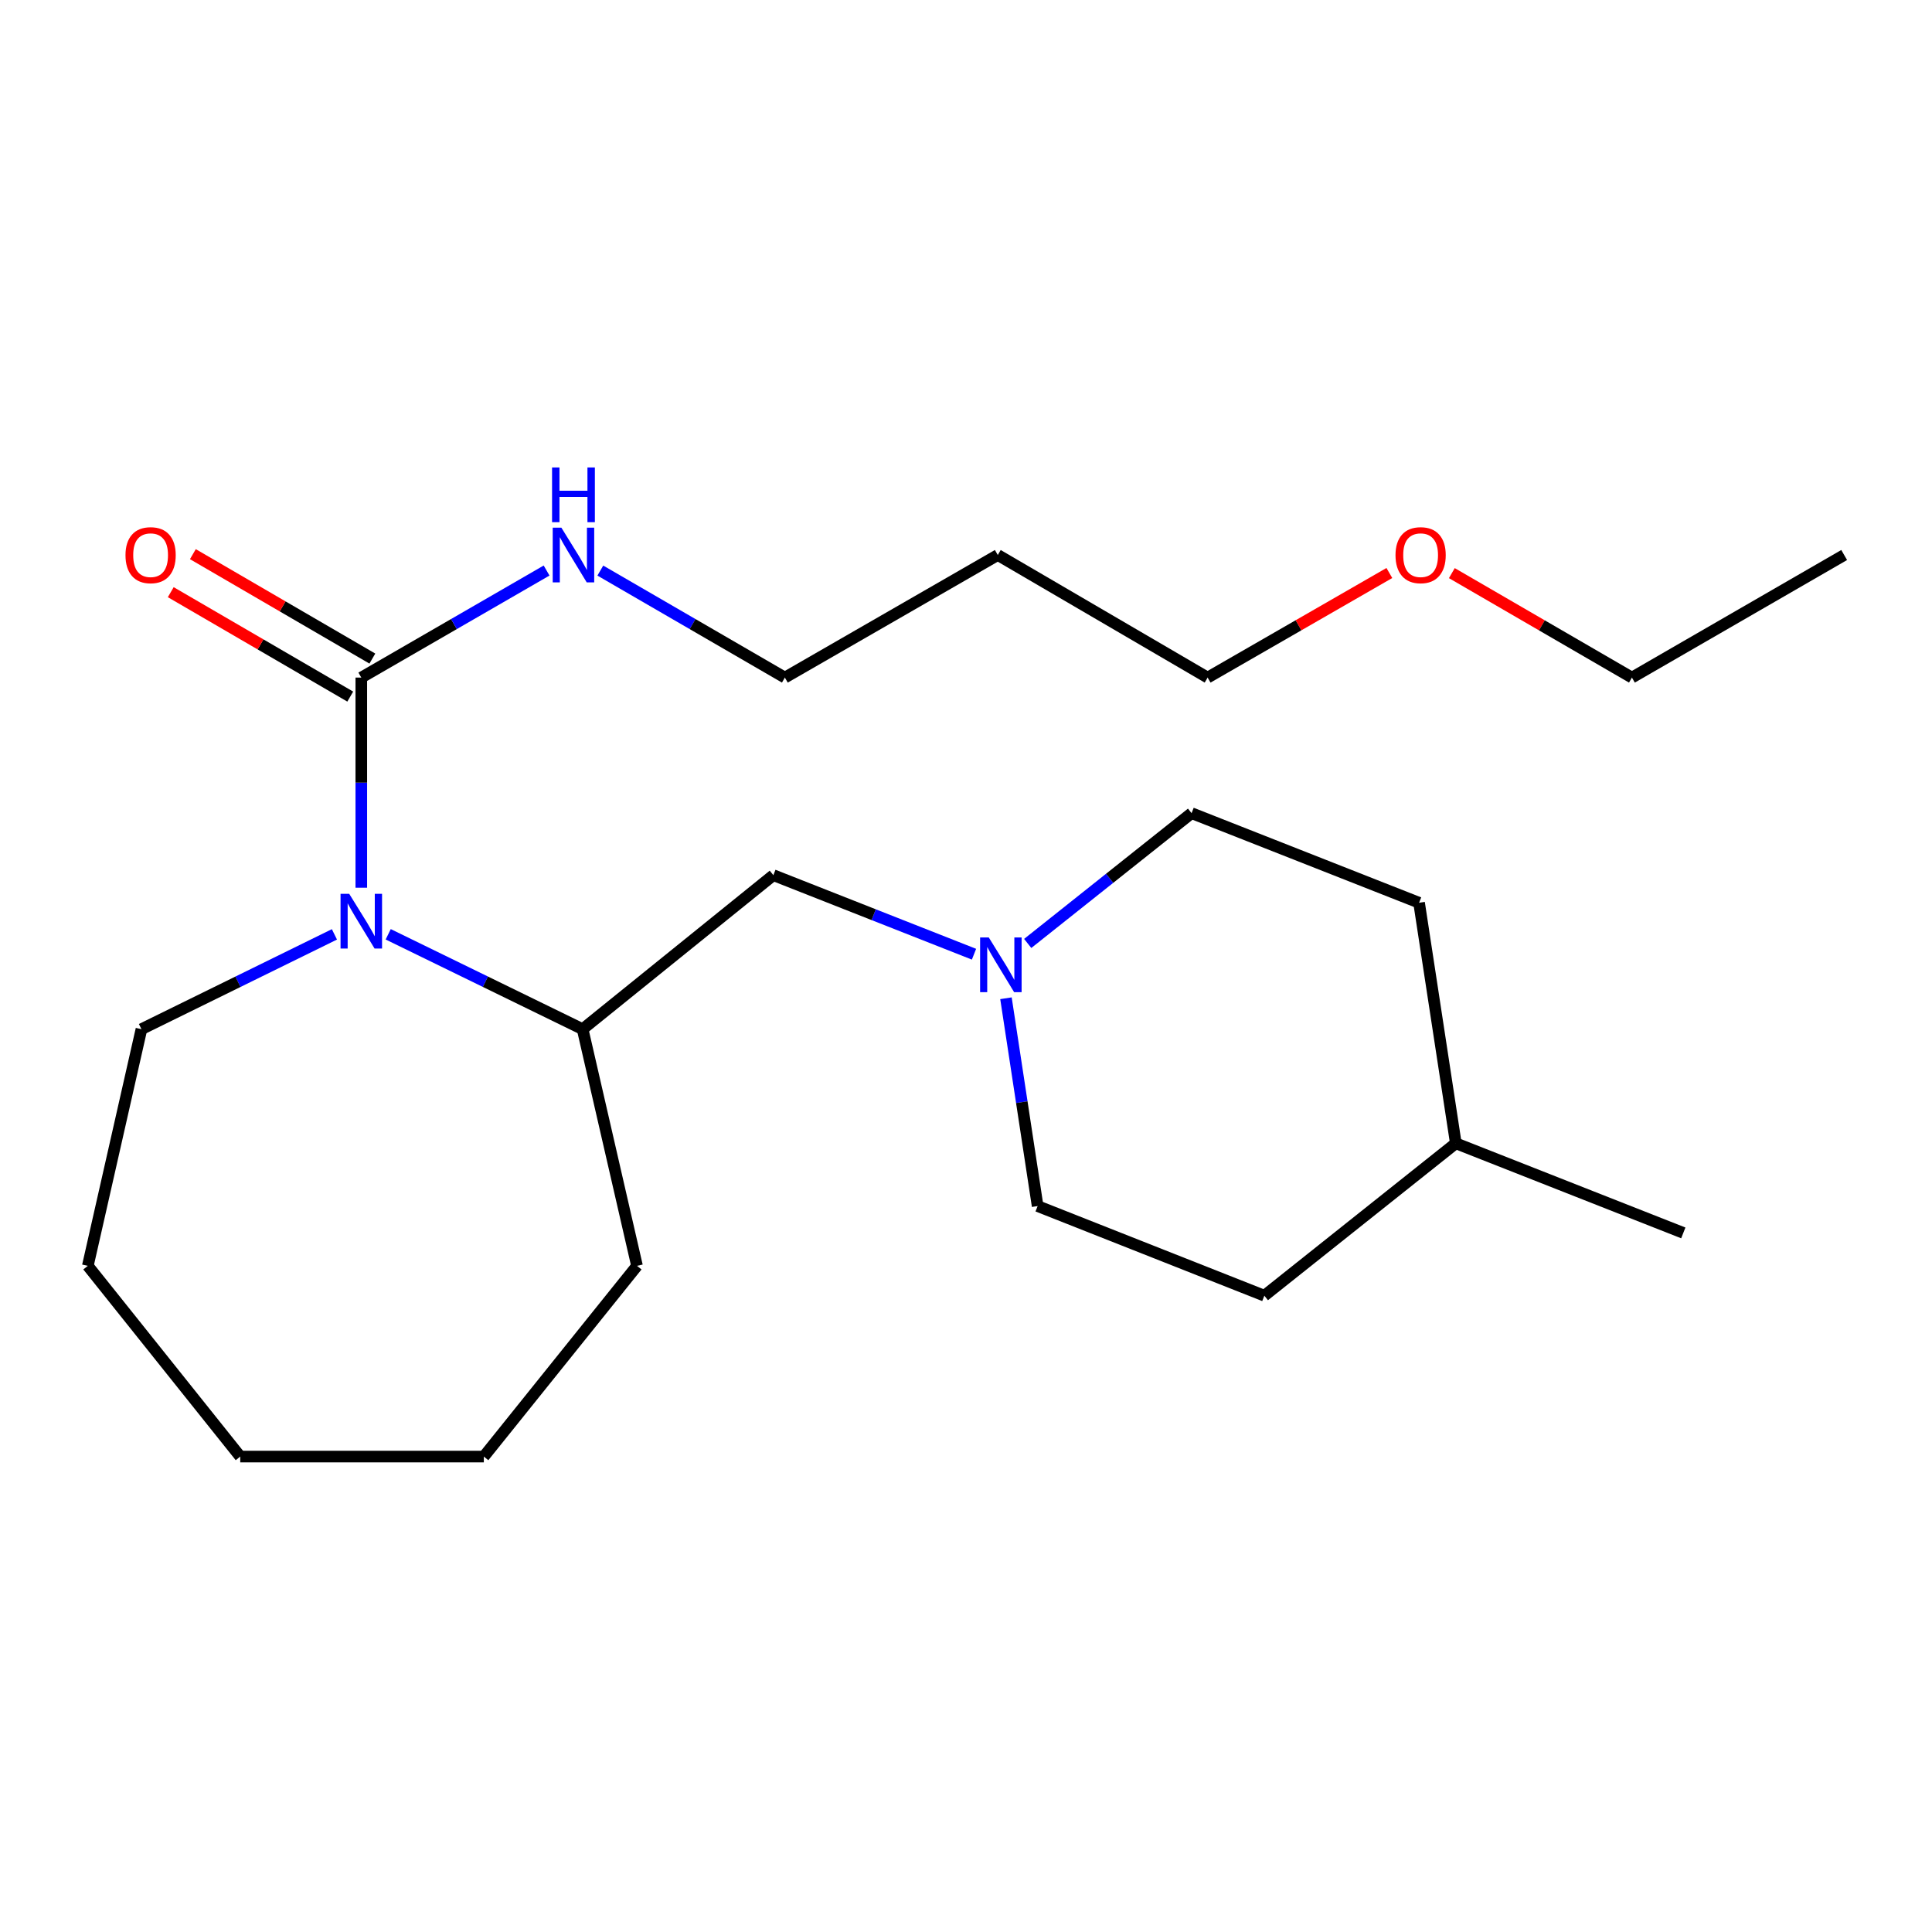 <?xml version='1.0' encoding='iso-8859-1'?>
<svg version='1.1' baseProfile='full'
              xmlns='http://www.w3.org/2000/svg'
                      xmlns:rdkit='http://www.rdkit.org/xml'
                      xmlns:xlink='http://www.w3.org/1999/xlink'
                  xml:space='preserve'
width='1000px' height='1000px' viewBox='0 0 1000 1000'>
<!-- END OF HEADER -->
<rect style='opacity:1.0;fill:#FFFFFF;stroke:none' width='1000' height='1000' x='0' y='0'> </rect>
<path class='bond-0' d='M 187.009,459.48 L 187.009,405.098' style='fill:none;fill-rule:evenodd;stroke:#0000FF;stroke-width:6px;stroke-linecap:butt;stroke-linejoin:miter;stroke-opacity:1' />
<path class='bond-0' d='M 187.009,405.098 L 187.009,350.716' style='fill:none;fill-rule:evenodd;stroke:#000000;stroke-width:6px;stroke-linecap:butt;stroke-linejoin:miter;stroke-opacity:1' />
<path class='bond-1' d='M 200.936,483.589 L 251.251,508.143' style='fill:none;fill-rule:evenodd;stroke:#0000FF;stroke-width:6px;stroke-linecap:butt;stroke-linejoin:miter;stroke-opacity:1' />
<path class='bond-1' d='M 251.251,508.143 L 301.566,532.698' style='fill:none;fill-rule:evenodd;stroke:#000000;stroke-width:6px;stroke-linecap:butt;stroke-linejoin:miter;stroke-opacity:1' />
<path class='bond-8' d='M 173.099,483.626 L 123.156,508.162' style='fill:none;fill-rule:evenodd;stroke:#0000FF;stroke-width:6px;stroke-linecap:butt;stroke-linejoin:miter;stroke-opacity:1' />
<path class='bond-8' d='M 123.156,508.162 L 73.212,532.698' style='fill:none;fill-rule:evenodd;stroke:#000000;stroke-width:6px;stroke-linecap:butt;stroke-linejoin:miter;stroke-opacity:1' />
<path class='bond-4' d='M 192.732,340.878 L 146.281,313.856' style='fill:none;fill-rule:evenodd;stroke:#000000;stroke-width:6px;stroke-linecap:butt;stroke-linejoin:miter;stroke-opacity:1' />
<path class='bond-4' d='M 146.281,313.856 L 99.831,286.833' style='fill:none;fill-rule:evenodd;stroke:#FF0000;stroke-width:6px;stroke-linecap:butt;stroke-linejoin:miter;stroke-opacity:1' />
<path class='bond-4' d='M 181.286,360.553 L 134.836,333.53' style='fill:none;fill-rule:evenodd;stroke:#000000;stroke-width:6px;stroke-linecap:butt;stroke-linejoin:miter;stroke-opacity:1' />
<path class='bond-4' d='M 134.836,333.53 L 88.385,306.508' style='fill:none;fill-rule:evenodd;stroke:#FF0000;stroke-width:6px;stroke-linecap:butt;stroke-linejoin:miter;stroke-opacity:1' />
<path class='bond-5' d='M 187.009,350.716 L 234.961,323.012' style='fill:none;fill-rule:evenodd;stroke:#000000;stroke-width:6px;stroke-linecap:butt;stroke-linejoin:miter;stroke-opacity:1' />
<path class='bond-5' d='M 234.961,323.012 L 282.913,295.309' style='fill:none;fill-rule:evenodd;stroke:#0000FF;stroke-width:6px;stroke-linecap:butt;stroke-linejoin:miter;stroke-opacity:1' />
<path class='bond-3' d='M 301.566,532.698 L 400.29,452.98' style='fill:none;fill-rule:evenodd;stroke:#000000;stroke-width:6px;stroke-linecap:butt;stroke-linejoin:miter;stroke-opacity:1' />
<path class='bond-13' d='M 301.566,532.698 L 329.715,655.196' style='fill:none;fill-rule:evenodd;stroke:#000000;stroke-width:6px;stroke-linecap:butt;stroke-linejoin:miter;stroke-opacity:1' />
<path class='bond-2' d='M 504.141,493.899 L 452.215,473.44' style='fill:none;fill-rule:evenodd;stroke:#0000FF;stroke-width:6px;stroke-linecap:butt;stroke-linejoin:miter;stroke-opacity:1' />
<path class='bond-2' d='M 452.215,473.44 L 400.29,452.98' style='fill:none;fill-rule:evenodd;stroke:#000000;stroke-width:6px;stroke-linecap:butt;stroke-linejoin:miter;stroke-opacity:1' />
<path class='bond-6' d='M 531.938,488.33 L 574.347,454.608' style='fill:none;fill-rule:evenodd;stroke:#0000FF;stroke-width:6px;stroke-linecap:butt;stroke-linejoin:miter;stroke-opacity:1' />
<path class='bond-6' d='M 574.347,454.608 L 616.757,420.886' style='fill:none;fill-rule:evenodd;stroke:#000000;stroke-width:6px;stroke-linecap:butt;stroke-linejoin:miter;stroke-opacity:1' />
<path class='bond-7' d='M 520.684,516.695 L 528.881,570.48' style='fill:none;fill-rule:evenodd;stroke:#0000FF;stroke-width:6px;stroke-linecap:butt;stroke-linejoin:miter;stroke-opacity:1' />
<path class='bond-7' d='M 528.881,570.48 L 537.077,624.265' style='fill:none;fill-rule:evenodd;stroke:#000000;stroke-width:6px;stroke-linecap:butt;stroke-linejoin:miter;stroke-opacity:1' />
<path class='bond-15' d='M 310.726,295.333 L 358.486,323.024' style='fill:none;fill-rule:evenodd;stroke:#0000FF;stroke-width:6px;stroke-linecap:butt;stroke-linejoin:miter;stroke-opacity:1' />
<path class='bond-15' d='M 358.486,323.024 L 406.246,350.716' style='fill:none;fill-rule:evenodd;stroke:#000000;stroke-width:6px;stroke-linecap:butt;stroke-linejoin:miter;stroke-opacity:1' />
<path class='bond-10' d='M 616.757,420.886 L 734.512,467.27' style='fill:none;fill-rule:evenodd;stroke:#000000;stroke-width:6px;stroke-linecap:butt;stroke-linejoin:miter;stroke-opacity:1' />
<path class='bond-9' d='M 537.077,624.265 L 654.428,670.649' style='fill:none;fill-rule:evenodd;stroke:#000000;stroke-width:6px;stroke-linecap:butt;stroke-linejoin:miter;stroke-opacity:1' />
<path class='bond-19' d='M 73.212,532.698 L 45.455,655.196' style='fill:none;fill-rule:evenodd;stroke:#000000;stroke-width:6px;stroke-linecap:butt;stroke-linejoin:miter;stroke-opacity:1' />
<path class='bond-12' d='M 654.428,670.649 L 753.531,591.766' style='fill:none;fill-rule:evenodd;stroke:#000000;stroke-width:6px;stroke-linecap:butt;stroke-linejoin:miter;stroke-opacity:1' />
<path class='bond-24' d='M 734.512,467.27 L 753.531,591.766' style='fill:none;fill-rule:evenodd;stroke:#000000;stroke-width:6px;stroke-linecap:butt;stroke-linejoin:miter;stroke-opacity:1' />
<path class='bond-11' d='M 516.452,287.273 L 406.246,350.716' style='fill:none;fill-rule:evenodd;stroke:#000000;stroke-width:6px;stroke-linecap:butt;stroke-linejoin:miter;stroke-opacity:1' />
<path class='bond-16' d='M 516.452,287.273 L 625.065,350.716' style='fill:none;fill-rule:evenodd;stroke:#000000;stroke-width:6px;stroke-linecap:butt;stroke-linejoin:miter;stroke-opacity:1' />
<path class='bond-18' d='M 753.531,591.766 L 871.274,638.15' style='fill:none;fill-rule:evenodd;stroke:#000000;stroke-width:6px;stroke-linecap:butt;stroke-linejoin:miter;stroke-opacity:1' />
<path class='bond-21' d='M 329.715,655.196 L 250.427,753.92' style='fill:none;fill-rule:evenodd;stroke:#000000;stroke-width:6px;stroke-linecap:butt;stroke-linejoin:miter;stroke-opacity:1' />
<path class='bond-14' d='M 719.129,296.584 L 672.097,323.65' style='fill:none;fill-rule:evenodd;stroke:#FF0000;stroke-width:6px;stroke-linecap:butt;stroke-linejoin:miter;stroke-opacity:1' />
<path class='bond-14' d='M 672.097,323.65 L 625.065,350.716' style='fill:none;fill-rule:evenodd;stroke:#000000;stroke-width:6px;stroke-linecap:butt;stroke-linejoin:miter;stroke-opacity:1' />
<path class='bond-17' d='M 751.47,296.647 L 798.075,323.681' style='fill:none;fill-rule:evenodd;stroke:#FF0000;stroke-width:6px;stroke-linecap:butt;stroke-linejoin:miter;stroke-opacity:1' />
<path class='bond-17' d='M 798.075,323.681 L 844.681,350.716' style='fill:none;fill-rule:evenodd;stroke:#000000;stroke-width:6px;stroke-linecap:butt;stroke-linejoin:miter;stroke-opacity:1' />
<path class='bond-20' d='M 844.681,350.716 L 954.545,287.273' style='fill:none;fill-rule:evenodd;stroke:#000000;stroke-width:6px;stroke-linecap:butt;stroke-linejoin:miter;stroke-opacity:1' />
<path class='bond-22' d='M 45.455,655.196 L 124.35,753.92' style='fill:none;fill-rule:evenodd;stroke:#000000;stroke-width:6px;stroke-linecap:butt;stroke-linejoin:miter;stroke-opacity:1' />
<path class='bond-23' d='M 250.427,753.92 L 124.35,753.92' style='fill:none;fill-rule:evenodd;stroke:#000000;stroke-width:6px;stroke-linecap:butt;stroke-linejoin:miter;stroke-opacity:1' />
<path  class='atom-0' d='M 180.749 462.632
L 190.029 477.632
Q 190.949 479.112, 192.429 481.792
Q 193.909 484.472, 193.989 484.632
L 193.989 462.632
L 197.749 462.632
L 197.749 490.952
L 193.869 490.952
L 183.909 474.552
Q 182.749 472.632, 181.509 470.432
Q 180.309 468.232, 179.949 467.552
L 179.949 490.952
L 176.269 490.952
L 176.269 462.632
L 180.749 462.632
' fill='#0000FF'/>
<path  class='atom-3' d='M 511.785 485.217
L 521.065 500.217
Q 521.985 501.697, 523.465 504.377
Q 524.945 507.057, 525.025 507.217
L 525.025 485.217
L 528.785 485.217
L 528.785 513.537
L 524.905 513.537
L 514.945 497.137
Q 513.785 495.217, 512.545 493.017
Q 511.345 490.817, 510.985 490.137
L 510.985 513.537
L 507.305 513.537
L 507.305 485.217
L 511.785 485.217
' fill='#0000FF'/>
<path  class='atom-5' d='M 64.954 287.353
Q 64.954 280.553, 68.314 276.753
Q 71.674 272.953, 77.954 272.953
Q 84.234 272.953, 87.594 276.753
Q 90.954 280.553, 90.954 287.353
Q 90.954 294.233, 87.554 298.153
Q 84.154 302.033, 77.954 302.033
Q 71.714 302.033, 68.314 298.153
Q 64.954 294.273, 64.954 287.353
M 77.954 298.833
Q 82.274 298.833, 84.594 295.953
Q 86.954 293.033, 86.954 287.353
Q 86.954 281.793, 84.594 278.993
Q 82.274 276.153, 77.954 276.153
Q 73.634 276.153, 71.274 278.953
Q 68.954 281.753, 68.954 287.353
Q 68.954 293.073, 71.274 295.953
Q 73.634 298.833, 77.954 298.833
' fill='#FF0000'/>
<path  class='atom-6' d='M 290.563 273.113
L 299.843 288.113
Q 300.763 289.593, 302.243 292.273
Q 303.723 294.953, 303.803 295.113
L 303.803 273.113
L 307.563 273.113
L 307.563 301.433
L 303.683 301.433
L 293.723 285.033
Q 292.563 283.113, 291.323 280.913
Q 290.123 278.713, 289.763 278.033
L 289.763 301.433
L 286.083 301.433
L 286.083 273.113
L 290.563 273.113
' fill='#0000FF'/>
<path  class='atom-6' d='M 285.743 241.961
L 289.583 241.961
L 289.583 254.001
L 304.063 254.001
L 304.063 241.961
L 307.903 241.961
L 307.903 270.281
L 304.063 270.281
L 304.063 257.201
L 289.583 257.201
L 289.583 270.281
L 285.743 270.281
L 285.743 241.961
' fill='#0000FF'/>
<path  class='atom-15' d='M 722.309 287.353
Q 722.309 280.553, 725.669 276.753
Q 729.029 272.953, 735.309 272.953
Q 741.589 272.953, 744.949 276.753
Q 748.309 280.553, 748.309 287.353
Q 748.309 294.233, 744.909 298.153
Q 741.509 302.033, 735.309 302.033
Q 729.069 302.033, 725.669 298.153
Q 722.309 294.273, 722.309 287.353
M 735.309 298.833
Q 739.629 298.833, 741.949 295.953
Q 744.309 293.033, 744.309 287.353
Q 744.309 281.793, 741.949 278.993
Q 739.629 276.153, 735.309 276.153
Q 730.989 276.153, 728.629 278.953
Q 726.309 281.753, 726.309 287.353
Q 726.309 293.073, 728.629 295.953
Q 730.989 298.833, 735.309 298.833
' fill='#FF0000'/>
</svg>
